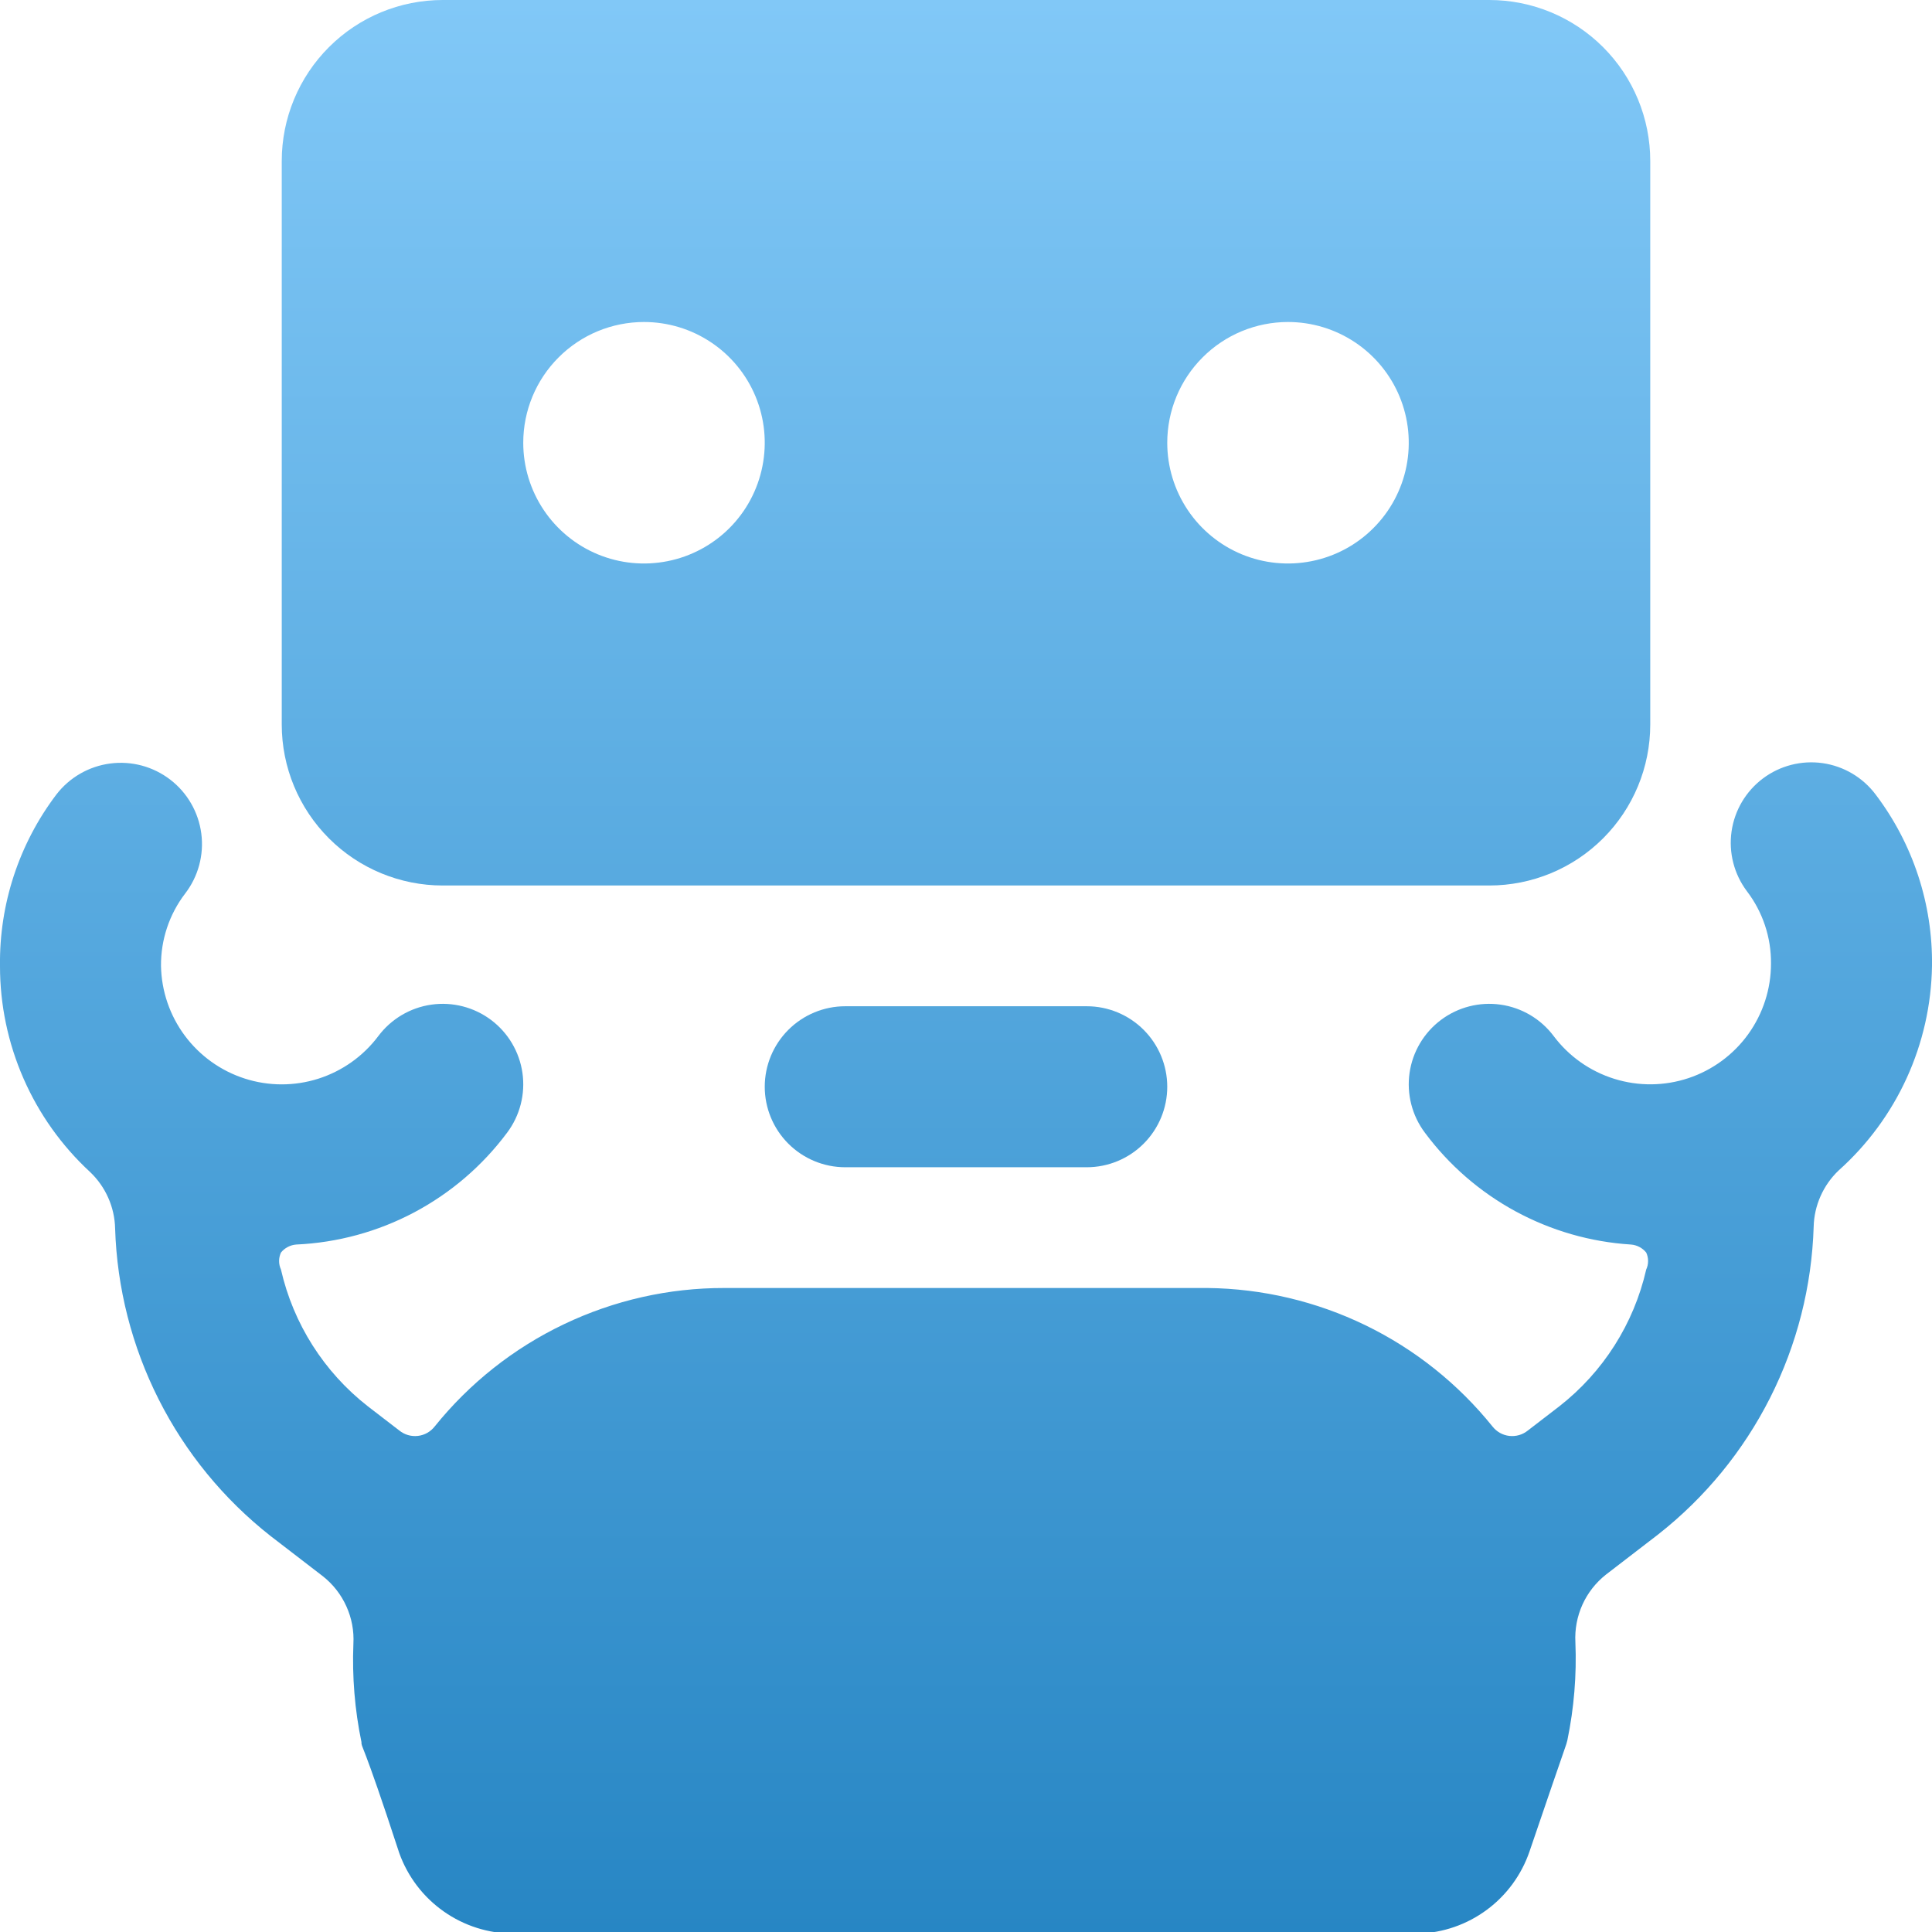 <svg width="48" height="48" viewBox="0 0 48 48" fill="none" xmlns="http://www.w3.org/2000/svg">
<g clip-path="url(#clip0_1629_40194)">
<path d="M11 22H37C38.061 22 39.078 21.579 39.829 20.828C40.579 20.078 41 19.061 41 18V4C41 2.939 40.579 1.922 39.829 1.172C39.078 0.421 38.061 0 37 0H11C9.939 0 8.922 0.421 8.172 1.172C7.422 1.922 7 2.939 7 4V18C7 19.061 7.422 20.078 8.172 20.828C8.922 21.579 9.939 22 11 22ZM32 8C32.593 8 33.173 8.176 33.667 8.506C34.16 8.835 34.545 9.304 34.772 9.852C34.999 10.4 35.058 11.003 34.943 11.585C34.827 12.167 34.541 12.702 34.121 13.121C33.702 13.541 33.167 13.827 32.585 13.942C32.004 14.058 31.4 13.999 30.852 13.772C30.304 13.545 29.835 13.16 29.506 12.667C29.176 12.173 29 11.593 29 11C29 10.204 29.316 9.441 29.879 8.879C30.441 8.316 31.204 8 32 8ZM16 8C16.593 8 17.174 8.176 17.667 8.506C18.16 8.835 18.545 9.304 18.772 9.852C18.999 10.4 19.058 11.003 18.942 11.585C18.827 12.167 18.541 12.702 18.122 13.121C17.702 13.541 17.167 13.827 16.585 13.942C16.003 14.058 15.4 13.999 14.852 13.772C14.304 13.545 13.835 13.16 13.506 12.667C13.176 12.173 13 11.593 13 11C13 10.204 13.316 9.441 13.879 8.879C14.441 8.316 15.204 8 16 8Z" fill="url(#paint0_linear_1629_40194)"/>
<path d="M21 25C20.47 25 19.961 25.211 19.586 25.586C19.211 25.961 19 26.47 19 27C19 27.53 19.211 28.039 19.586 28.414C19.961 28.789 20.47 29 21 29H27C27.531 29 28.039 28.789 28.414 28.414C28.789 28.039 29 27.53 29 27C29 26.47 28.789 25.961 28.414 25.586C28.039 25.211 27.531 25 27 25H21Z" fill="url(#paint1_linear_1629_40194)"/>
<path d="M46.6 19.74C46.282 19.316 45.808 19.035 45.283 18.96C44.758 18.885 44.224 19.022 43.8 19.34C43.376 19.658 43.095 20.132 43.02 20.657C42.945 21.182 43.082 21.716 43.4 22.14C43.795 22.657 44.006 23.29 44 23.94C44 24.57 43.802 25.183 43.434 25.694C43.066 26.205 42.546 26.587 41.949 26.786C41.352 26.985 40.707 26.991 40.106 26.803C39.505 26.616 38.978 26.244 38.6 25.74C38.282 25.316 37.808 25.035 37.283 24.96C36.758 24.885 36.224 25.022 35.8 25.34C35.376 25.658 35.095 26.132 35.02 26.657C34.945 27.182 35.082 27.716 35.4 28.14C36 28.948 36.769 29.615 37.653 30.095C38.538 30.575 39.516 30.857 40.52 30.92C40.594 30.926 40.666 30.946 40.731 30.981C40.796 31.015 40.854 31.062 40.9 31.12C40.931 31.186 40.946 31.258 40.946 31.33C40.946 31.402 40.931 31.474 40.9 31.54C40.593 32.888 39.83 34.089 38.74 34.94L37.96 35.54C37.896 35.592 37.822 35.631 37.743 35.654C37.664 35.677 37.581 35.684 37.499 35.675C37.417 35.666 37.338 35.64 37.266 35.6C37.194 35.559 37.131 35.505 37.08 35.44C36.227 34.38 35.15 33.521 33.926 32.926C32.702 32.332 31.361 32.015 30 32H18C16.619 31.997 15.255 32.305 14.009 32.901C12.762 33.496 11.666 34.364 10.8 35.44C10.749 35.505 10.686 35.559 10.614 35.6C10.542 35.64 10.463 35.666 10.381 35.675C10.299 35.684 10.216 35.677 10.137 35.654C10.058 35.631 9.984 35.592 9.92 35.54L9.14 34.94C8.05 34.089 7.287 32.888 6.98 31.54C6.95 31.474 6.934 31.402 6.934 31.33C6.934 31.258 6.95 31.186 6.98 31.12C7.026 31.062 7.084 31.015 7.149 30.981C7.215 30.946 7.286 30.926 7.36 30.92C8.385 30.874 9.387 30.601 10.293 30.12C11.199 29.639 11.987 28.963 12.6 28.14C12.918 27.716 13.055 27.182 12.98 26.657C12.905 26.132 12.624 25.658 12.2 25.34C11.776 25.022 11.242 24.885 10.717 24.96C10.192 25.035 9.718 25.316 9.4 25.74C9.025 26.24 8.504 26.61 7.909 26.8C7.314 26.989 6.674 26.988 6.079 26.796C5.485 26.605 4.965 26.232 4.592 25.731C4.219 25.23 4.012 24.625 4 24C3.994 23.35 4.205 22.716 4.6 22.2C4.926 21.776 5.071 21.239 5.001 20.708C4.932 20.178 4.654 19.696 4.23 19.37C3.806 19.044 3.269 18.899 2.739 18.969C2.208 19.038 1.726 19.316 1.4 19.74C0.472 20.965 -0.02 22.464 0 24C-0.001 24.962 0.198 25.913 0.584 26.795C0.969 27.676 1.533 28.468 2.24 29.12C2.43 29.301 2.583 29.518 2.689 29.758C2.796 29.998 2.854 30.257 2.86 30.52C2.906 31.998 3.276 33.448 3.943 34.768C4.609 36.088 5.558 37.246 6.72 38.16L8.02 39.16C8.272 39.358 8.473 39.615 8.605 39.907C8.738 40.2 8.798 40.52 8.78 40.84C8.747 41.658 8.814 42.478 8.98 43.28C8.98 43.44 8.98 43.16 9.92 46.04C10.13 46.625 10.515 47.131 11.024 47.489C11.532 47.847 12.139 48.039 12.76 48.04H35.24C35.853 48.02 36.445 47.815 36.938 47.45C37.431 47.086 37.801 46.58 38 46C38.98 43.12 38.9 43.4 38.94 43.24C39.106 42.438 39.174 41.618 39.14 40.8C39.123 40.48 39.183 40.16 39.315 39.867C39.447 39.575 39.648 39.319 39.9 39.12L41.2 38.12C42.363 37.206 43.311 36.048 43.978 34.728C44.645 33.408 45.014 31.958 45.06 30.48C45.066 30.217 45.124 29.959 45.231 29.718C45.337 29.478 45.49 29.261 45.68 29.08C46.397 28.439 46.973 27.657 47.372 26.783C47.771 25.909 47.985 24.961 48 24C48.021 22.464 47.528 20.965 46.6 19.74Z" fill="url(#paint2_linear_1629_40194)"/>
</g>
<defs>
<linearGradient id="paint0_linear_1629_40194" x1="24" y1="0" x2="24" y2="48.04" gradientUnits="userSpaceOnUse">
<stop stop-color="#81C8F7"/>
<stop offset="1" stop-color="#2786C4"/>
</linearGradient>
<linearGradient id="paint1_linear_1629_40194" x1="24" y1="0" x2="24" y2="48.04" gradientUnits="userSpaceOnUse">
<stop stop-color="#81C8F7"/>
<stop offset="1" stop-color="#2786C4"/>
</linearGradient>
<linearGradient id="paint2_linear_1629_40194" x1="24" y1="0" x2="24" y2="48.04" gradientUnits="userSpaceOnUse">
<stop stop-color="#81C8F7"/>
<stop offset="1" stop-color="#2786C4"/>
</linearGradient>
<clipPath id="clip0_1629_40194">
<rect width="48" height="48" fill="white"/>
</clipPath>
</defs>
</svg>
